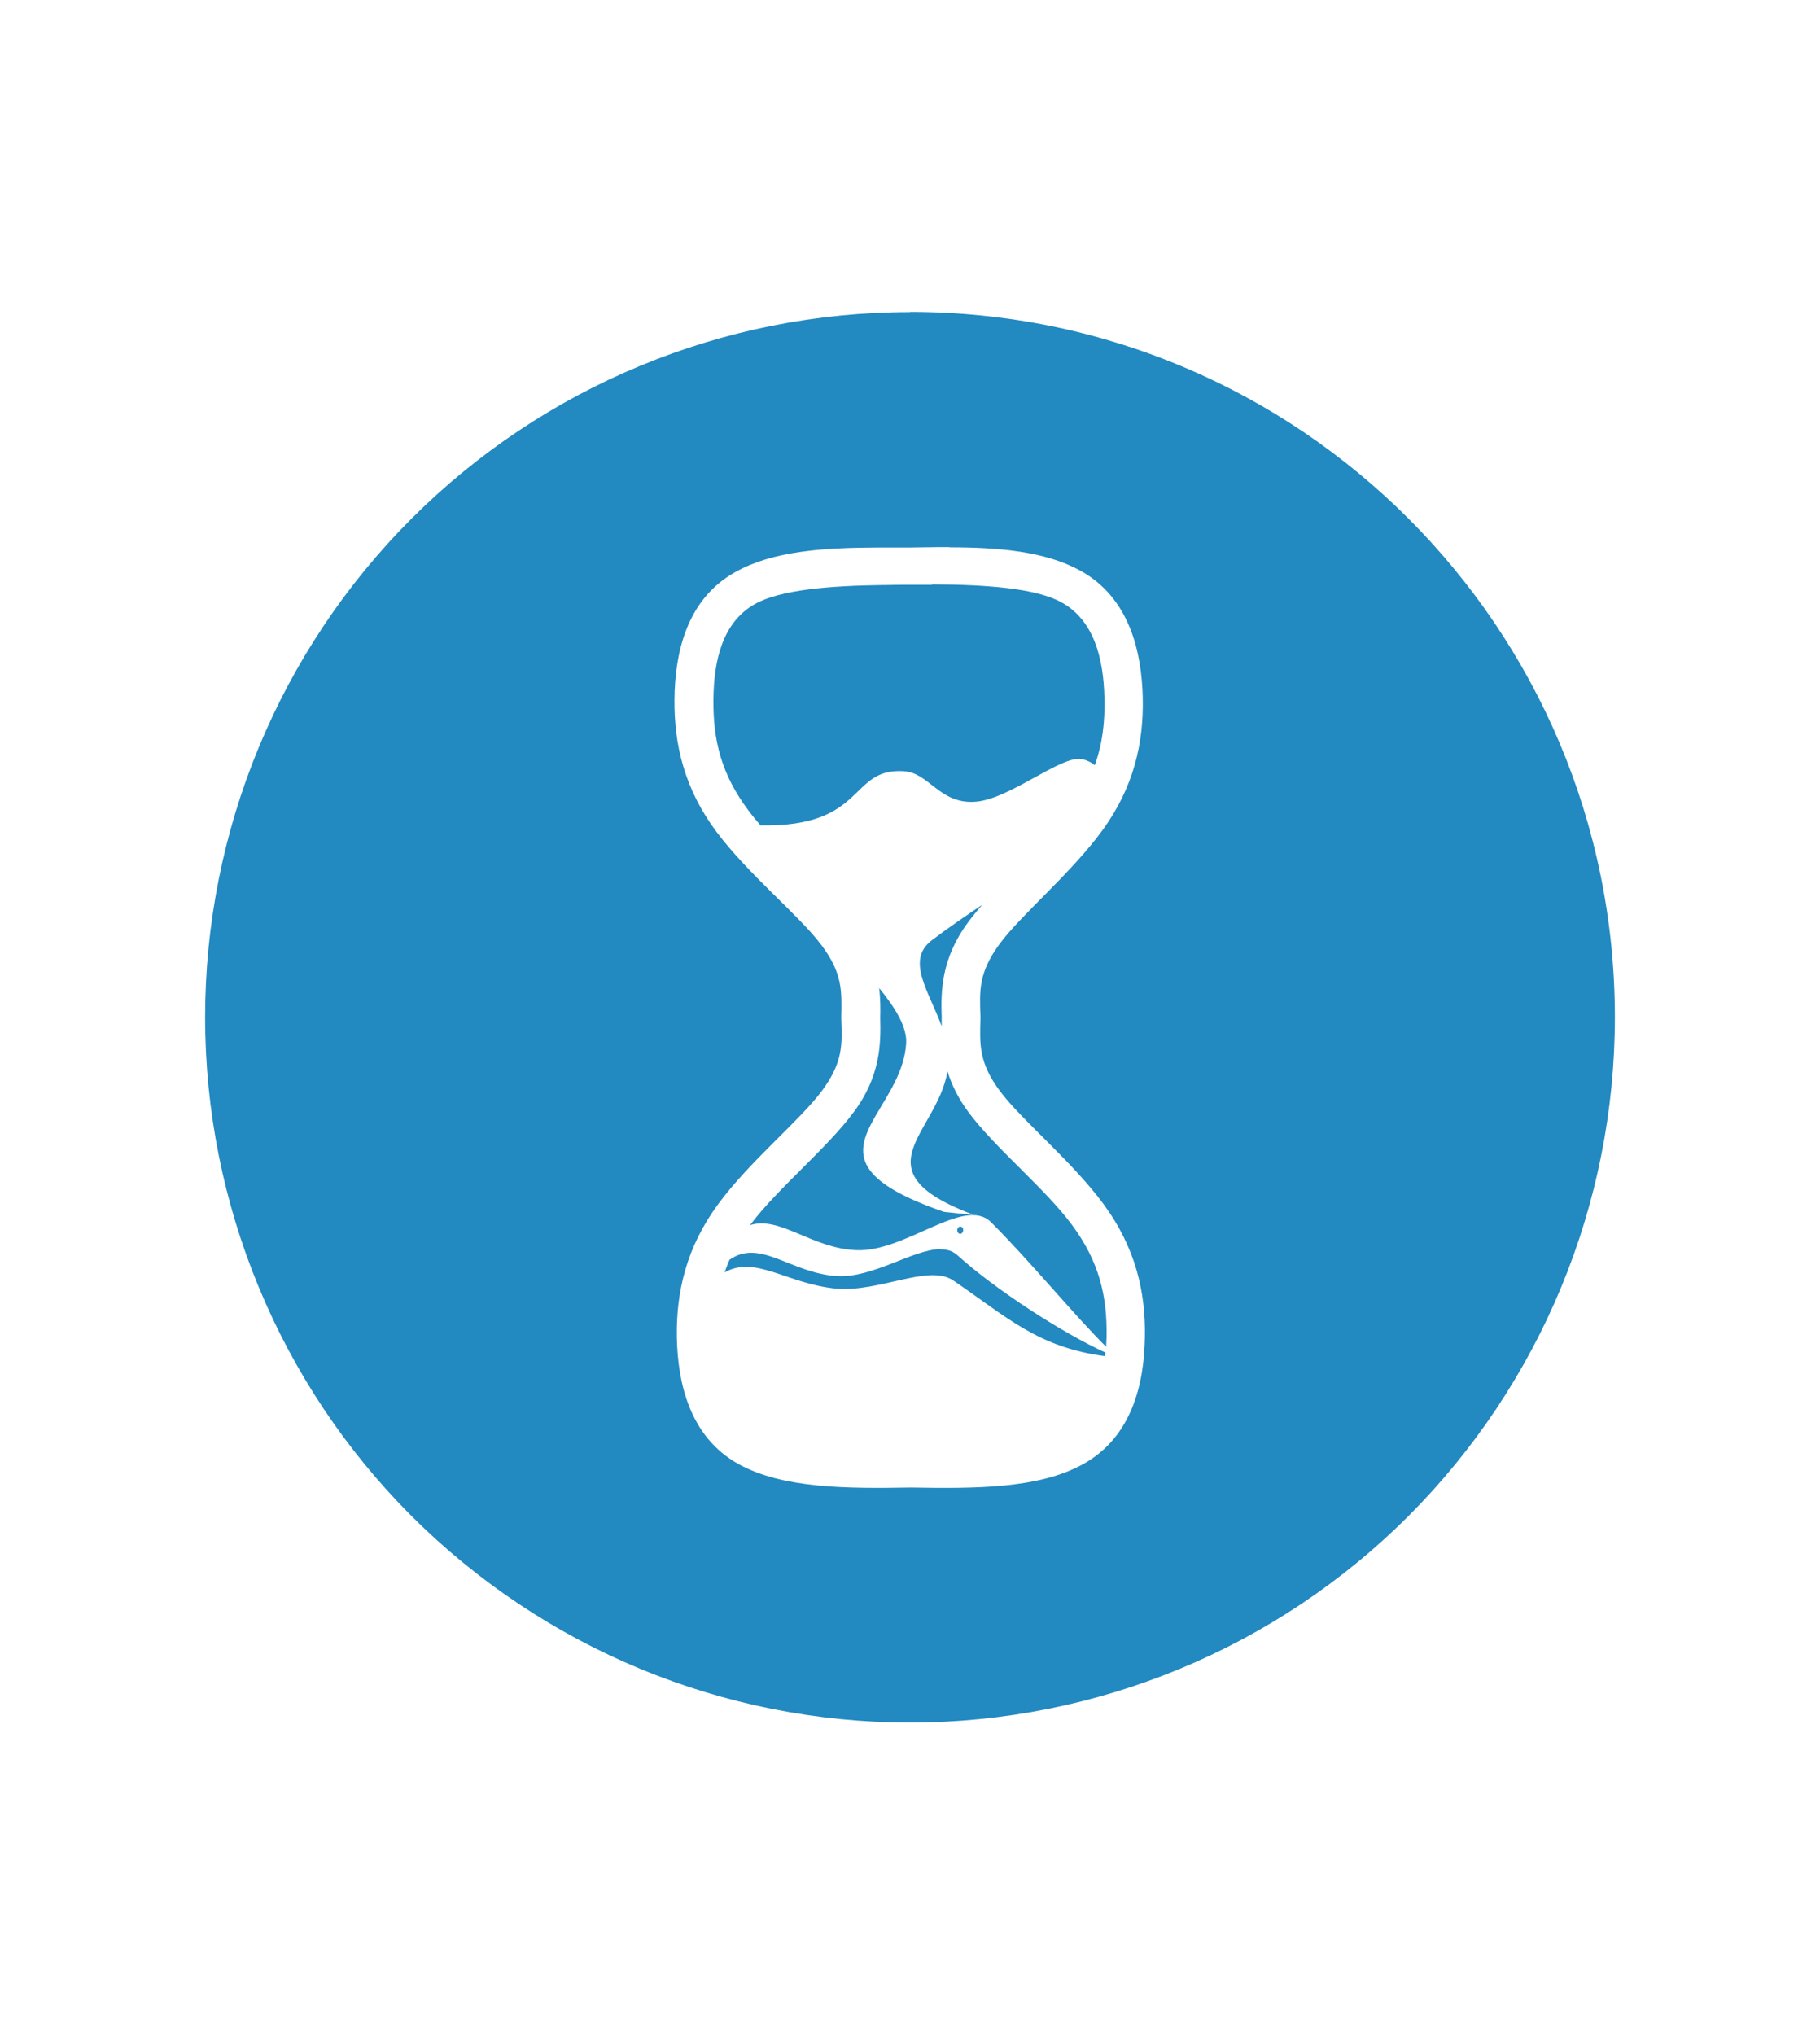 <svg xmlns="http://www.w3.org/2000/svg" id="a" viewBox="0 0 85 95"><defs><style>.b{fill:#2289c1;}</style></defs><path class="b" d="M42.5,14.57c-8.73,0-17.11,3.47-23.28,9.64-6.18,6.18-9.64,14.55-9.64,23.28s3.47,17.11,9.64,23.28c6.18,6.17,14.55,9.64,23.28,9.64s17.11-3.47,23.28-9.64c6.17-6.18,9.64-14.55,9.64-23.28,0-18.19-14.74-32.93-32.93-32.93h0Zm1.85,10.98c2.3,0,4.46,.19,6.09,1.08,2.32,1.27,2.88,3.81,2.93,5.93,.05,2.12-.42,4.2-1.89,6.21-1.47,2.01-3.8,3.94-4.8,5.3-.99,1.35-.93,2.19-.89,3.36v.03h0s0,.04,0,.05v.02h0v.04c-.03,1.17-.09,2.02,.91,3.36,1.01,1.36,3.36,3.27,4.84,5.28,1.48,2.01,1.97,4.08,1.93,6.2-.03,2.12-.57,4.66-2.89,5.94-2.08,1.15-5.04,1.14-8.04,1.09-3,.05-5.96,.05-8.04-1.09-2.31-1.28-2.85-3.82-2.89-5.94-.03-2.12,.45-4.19,1.93-6.2,1.48-2.01,3.83-3.92,4.84-5.28,1-1.34,.95-2.18,.91-3.35,0-.02,0-.04,0-.06h0s0-.05,0-.08c.02-1.16,.07-2.01-.94-3.34-1.02-1.36-3.38-3.26-4.88-5.26-1.5-2-1.99-4.07-1.97-6.19,.02-2.12,.54-4.67,2.85-5.95,1.73-.97,4.07-1.13,6.54-1.14,.49,0,.99,0,1.49,0,.5,0,1-.02,1.49-.02,.15,0,.31,0,.46,0h0Zm-.82,1.75s-.09,0-.14,0c-.33,0-.65,0-.98,0-.33,0-.65,0-.98,.01-.05,0-.09,0-.14,0-2.55,.03-4.83,.22-6.02,.88-1.51,.84-1.94,2.61-1.95,4.48-.02,1.87,.36,3.47,1.64,5.17,.17,.23,.36,.46,.56,.69,4.97,.09,4.1-2.69,6.69-2.53,1.18,.07,1.65,1.51,3.28,1.43,1.63-.07,4.09-2.22,5.06-1.99,.25,.06,.44,.16,.58,.28,.36-1,.48-2.02,.45-3.14-.04-1.87-.5-3.64-2.02-4.47-1.2-.65-3.48-.82-6.03-.83h0Zm2.37,14.92c-.79,.53-1.6,1.08-2.39,1.68-1.22,.94-.12,2.38,.47,4.01,0-.14,0-.27,0-.41-.04-1.19-.04-2.72,1.22-4.43,.21-.28,.44-.57,.69-.85h0Zm-4.84,3.89c.06,.51,.06,.98,.05,1.41,.03,1.19,.02,2.72-1.25,4.41-1.27,1.71-3.56,3.56-4.83,5.26,1.41-.44,2.86,1.08,4.96,1.17,2.3,.1,5.05-2.54,6.29-1.31,1.8,1.79,3.95,4.41,5.38,5.82,0-.16,.02-.32,.02-.49,.03-1.87-.34-3.47-1.6-5.18-1.26-1.71-3.56-3.56-4.84-5.27-.5-.67-.8-1.31-.99-1.92-.48,2.91-4.25,4.63,1.19,6.69-.45-.03-.9-.08-1.36-.13-1.79-.62-2.8-1.2-3.32-1.78-1.55-1.74,1.4-3.47,1.56-6.08,.05-.78-.52-1.68-1.28-2.61h0Zm3.79,11.15s-.05,0-.07,.02c-.04,.02-.06,.07-.07,.12-.01,.09,.03,.18,.11,.19,.08,.02,.15-.05,.16-.14,.02-.09-.03-.18-.11-.19,0,0-.02,0-.02,0h0Zm-.95,1.05c-1.26,.02-3.14,1.35-4.79,1.26-2.17-.12-3.6-1.78-5.04-.76-.09,.2-.16,.39-.23,.59,1.42-.82,2.94,.53,5.17,.75,2.05,.2,4.36-1.17,5.52-.37,2.54,1.73,3.92,3.1,7.08,3.53,0-.06,.01-.11,.02-.17-2.01-.91-5.17-2.96-6.91-4.54-.23-.21-.51-.29-.83-.28h0Zm0,0"></path></svg>